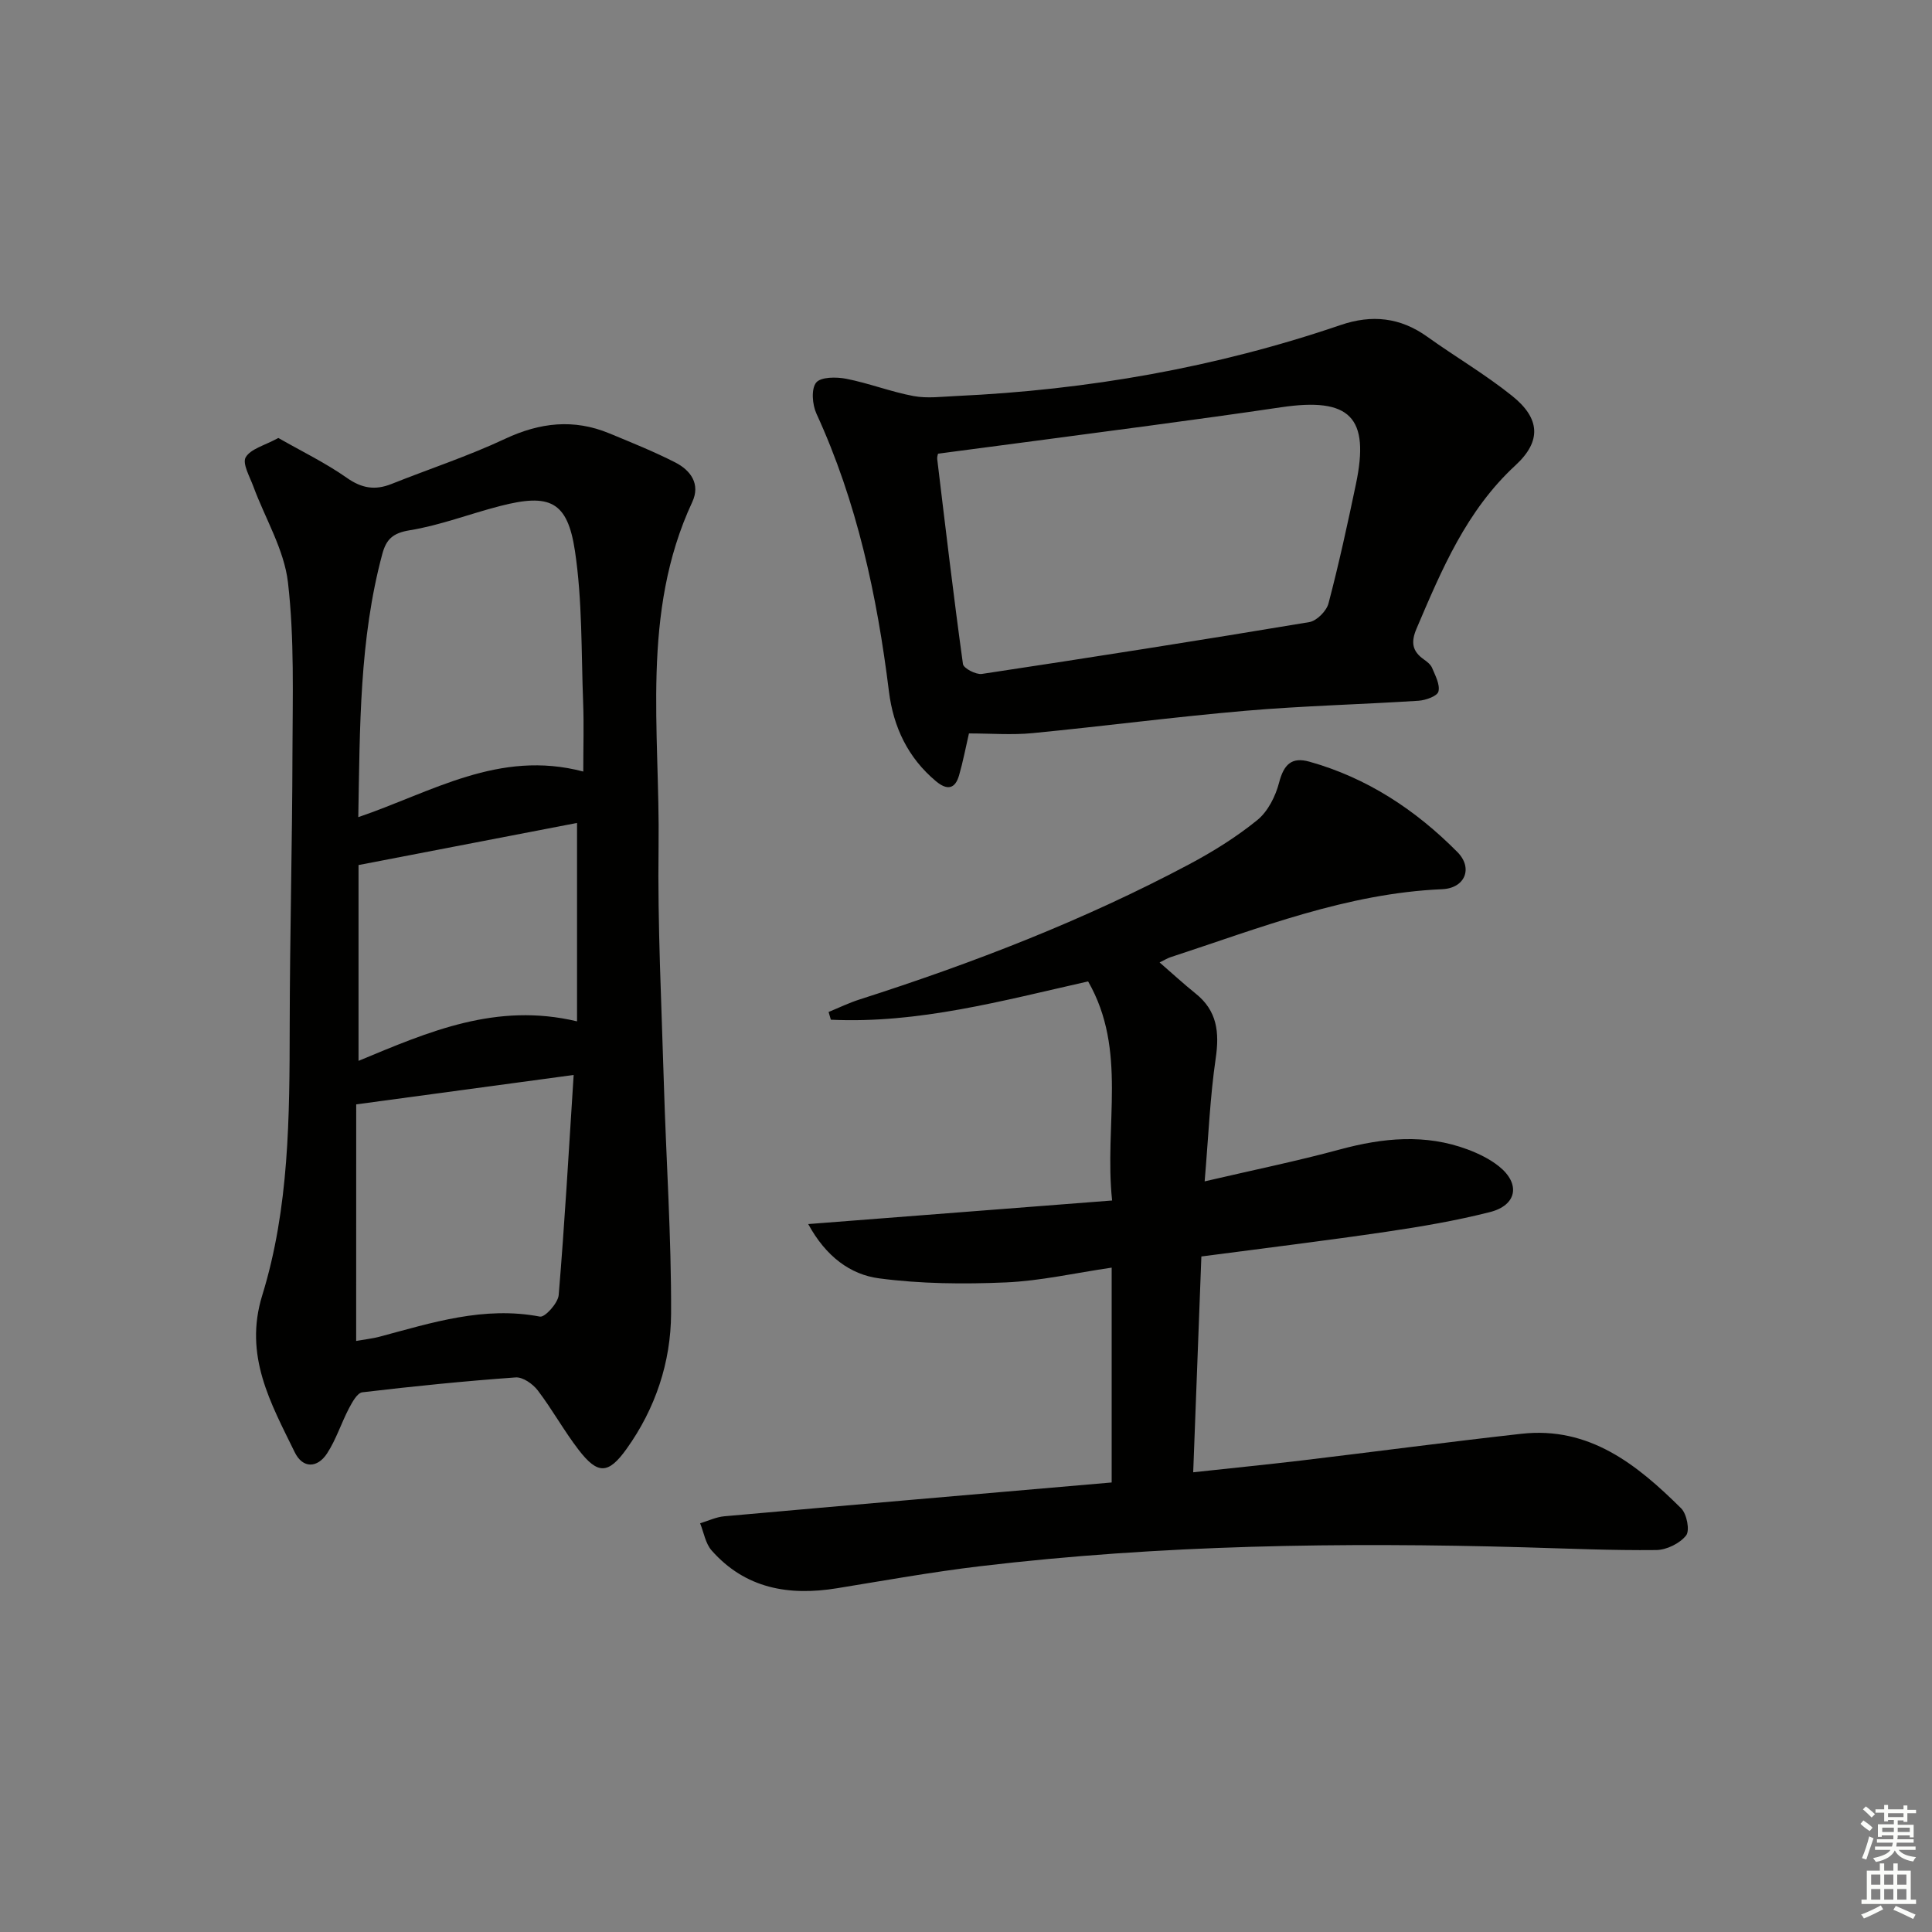 <svg enable-background="new 0 0 400 400" viewBox="0 0 400 400" xmlns="http://www.w3.org/2000/svg"><rect x="0" y="0" width="400" height="400" fill="#808080" stroke="none"/><g fill="#010100"><path d="m57.63 90.68c4.9 2.8 9.8 5.17 14.19 8.26 3.09 2.17 5.84 2.61 9.21 1.27 7.85-3.13 15.92-5.78 23.55-9.36 7.21-3.38 14.22-4.17 21.57-1.13 4.59 1.9 9.22 3.76 13.65 6.02 3.21 1.64 5.26 4.49 3.52 8.21-10.7 22.96-6.65 47.38-6.97 71.31-.22 16.29.61 32.59 1.09 48.89.47 15.95 1.57 31.89 1.5 47.83-.05 10.06-3.24 19.64-9.21 27.99-3.77 5.27-5.96 5.36-9.92.22-3.04-3.94-5.45-8.36-8.47-12.32-1.02-1.34-3.1-2.8-4.58-2.69-10.6.76-21.19 1.83-31.74 3.08-1.06.13-2.1 2.05-2.78 3.34-1.6 3.06-2.65 6.44-4.52 9.31-2 3.07-5.04 3.16-6.69-.22-4.98-10.19-10.59-20.02-6.74-32.49 5.6-18.12 5.66-37 5.69-55.82.03-18.8.53-37.61.57-56.41.03-11.81.42-23.71-.93-35.39-.79-6.8-4.72-13.23-7.16-19.85-.74-2.02-2.33-4.77-1.59-6.05 1.03-1.76 3.9-2.44 6.76-4zm63.13 69.06c0-5.17.15-9.77-.03-14.36-.4-10.44-.15-21-1.69-31.29-1.55-10.35-5.22-11.98-15.52-9.32-6.26 1.61-12.37 3.99-18.71 5.02-3.49.57-4.84 1.87-5.66 4.91-4.75 17.68-4.63 35.76-4.97 54.48 15.21-5.16 29.13-14.05 46.58-9.44zm-47.02 117.89c1.95-.35 3.41-.5 4.81-.87 10.88-2.91 21.64-6.39 33.24-4.17 1.03.2 3.74-2.8 3.88-4.46 1.24-14.83 2.08-29.69 3.1-45.57-15.29 2.07-29.98 4.06-45.02 6.09-.01 16.01-.01 32.23-.01 48.98zm.49-57.99c14.55-6.05 28.51-12.16 45.24-8.18 0-14.03 0-27.36 0-41.08-14.84 2.86-29.89 5.77-45.24 8.72z"/><path d="m230.16 306.93c0-15.11 0-29.38 0-44.48-7.65 1.12-14.75 2.75-21.91 3.06-8.73.38-17.6.3-26.24-.84-5.93-.78-10.99-4.48-14.68-11.24 21.17-1.64 41.63-3.23 62.92-4.88-1.67-15.76 3.22-31.1-4.97-45.36-17.79 4.01-35.16 8.78-53.26 7.93-.16-.53-.32-1.06-.47-1.6 2.14-.88 4.24-1.9 6.44-2.6 23.45-7.51 46.36-16.36 68.13-27.93 4.97-2.64 9.84-5.67 14.2-9.21 2.2-1.79 3.78-4.95 4.51-7.78.96-3.68 2.56-5.34 6.24-4.31 11.98 3.35 22.05 10.01 30.68 18.73 3.27 3.31 1.58 7.48-3.17 7.68-19.75.85-37.84 8.06-56.24 14.08-.62.2-1.18.56-2.26 1.08 2.64 2.29 4.99 4.46 7.47 6.45 4.45 3.56 4.94 8.01 4.15 13.4-1.17 8-1.5 16.13-2.29 25.48 10.12-2.36 19.14-4.2 28.01-6.61 8.88-2.4 17.65-3.28 26.43 0 2.3.86 4.62 1.99 6.51 3.51 4.48 3.6 3.72 8.04-1.89 9.46-7.05 1.79-14.28 3.02-21.48 4.08-12.63 1.86-25.3 3.4-38.26 5.11-.57 14.98-1.11 29.53-1.69 44.68 7.8-.85 15.15-1.58 22.49-2.45 15.16-1.81 30.29-3.83 45.46-5.52 14.05-1.57 23.94 6.37 33.07 15.43 1.18 1.17 1.84 4.59 1.03 5.62-1.3 1.65-4.03 2.99-6.17 3.02-9.14.1-18.29-.31-27.44-.57-37.63-1.05-75.22-.53-112.65 3.93-9.89 1.18-19.7 2.95-29.54 4.55-9.96 1.62-18.98.08-25.96-7.83-1.28-1.45-1.61-3.73-2.38-5.62 1.67-.5 3.31-1.3 5.01-1.45 26.63-2.38 53.27-4.67 80.2-7z"/><path d="m200.61 151.85c-.67 2.89-1.22 5.82-2.04 8.66-.83 2.89-2.49 3.15-4.78 1.24-5.82-4.85-8.83-11.26-9.74-18.55-2.46-19.87-6.61-39.25-15.02-57.57-.85-1.86-1.11-5.08-.06-6.41.96-1.2 4.19-1.2 6.23-.8 4.7.92 9.24 2.7 13.95 3.58 2.84.53 5.88.12 8.82-.01 27.21-1.25 53.8-5.89 79.6-14.7 6.48-2.21 12.35-1.58 17.95 2.44 5.81 4.16 12.02 7.79 17.57 12.25 5.78 4.64 6.11 9.34.68 14.35-10.17 9.38-15.27 21.58-20.5 33.84-1.18 2.78-.9 4.64 1.5 6.34.67.47 1.43 1.06 1.73 1.77.66 1.59 1.68 3.46 1.31 4.9-.24.95-2.63 1.8-4.1 1.9-11.95.77-23.93 1.05-35.86 2.08-14.73 1.27-29.39 3.2-44.1 4.63-4.24.41-8.56.06-13.14.06zm-6.4-57.92c-.03.16-.22.65-.17 1.1 1.71 14.16 3.37 28.32 5.33 42.45.12.89 2.69 2.23 3.92 2.05 22.62-3.41 45.22-6.96 67.79-10.73 1.54-.26 3.56-2.3 3.97-3.87 2.15-8.17 3.95-16.43 5.68-24.7 2.91-13.86-1.21-18.02-15.48-15.91-9.02 1.33-18.06 2.58-27.1 3.79-14.58 1.96-29.18 3.87-43.94 5.82z"/></g><path d="m385.2 377.6.6-.7c.6.4 1.3.9 1.9 1.5l-.6.7c-.8-.5-1.4-1-1.9-1.5zm.3 7.1c.6-1.4 1.1-2.9 1.5-4.5.3.1.6.3.9.4-.5 1.4-1 2.9-1.5 4.4zm.2-10.1.6-.6c.7.5 1.3 1.1 1.9 1.6l-.7.7c-.6-.6-1.2-1.2-1.8-1.7zm8.4-.8h.8v.9h1.8v.7h-1.8v1.8h-.8v-.3h-1.2v.9h3.3v2.6h-.8v-.4h-2.5c0 .3 0 .6-.1.8h3.4v.7h-3.5c0 .3-.1.6-.1.8h4v.7h-3.5c.7.9 1.9 1.3 3.6 1.5-.2.2-.4.5-.6.9-1.9-.3-3.2-1.1-3.8-2.3-.5 1.1-1.8 2-3.9 2.4-.2-.3-.4-.5-.6-.8 1.9-.4 3.1-.9 3.6-1.7h-3.2v-.7h3.5c.1-.2.1-.5.2-.8h-3.3v-.7h3.4c0-.2 0-.5 0-.8h-2.4v.3h-.8v-2.6h3.3v-.9h-1.2v.3h-.8v-1.8h-1.8v-.7h1.8v-.9h.8v.9h3.2zm-4.4 5.5h2.4c0-.3 0-.6 0-.9h-2.4zm1.2-3.1h3.2v-.8h-3.2zm4.4 2.2h-2.4v.9h2.5v-.9z" fill="#fbfcfa"/><path d="m389.2 385.8h.9v1.5h1.9v-1.5h.9v1.5h2.7v6h1.1v.9h-11.3v-.9h1.1v-6h2.7zm.2 8.7.5.8c-1.2.6-2.5 1.3-4 1.9-.2-.3-.3-.6-.6-.8 1.6-.6 3-1.3 4.1-1.9zm-2-4.3h1.9v-2.1h-1.9zm0 3.1h1.9v-2.2h-1.9zm2.7-3.1h1.9v-2.1h-1.9zm0 3.1h1.9v-2.2h-1.9zm2.4 1.3c1.4.6 2.7 1.2 4.1 1.8l-.5.9c-1.5-.7-2.8-1.4-4.1-1.9zm2.2-6.5h-1.9v2.1h1.9zm-1.9 5.2h1.9v-2.2h-1.9z" fill="#fbfcfa"/></svg>